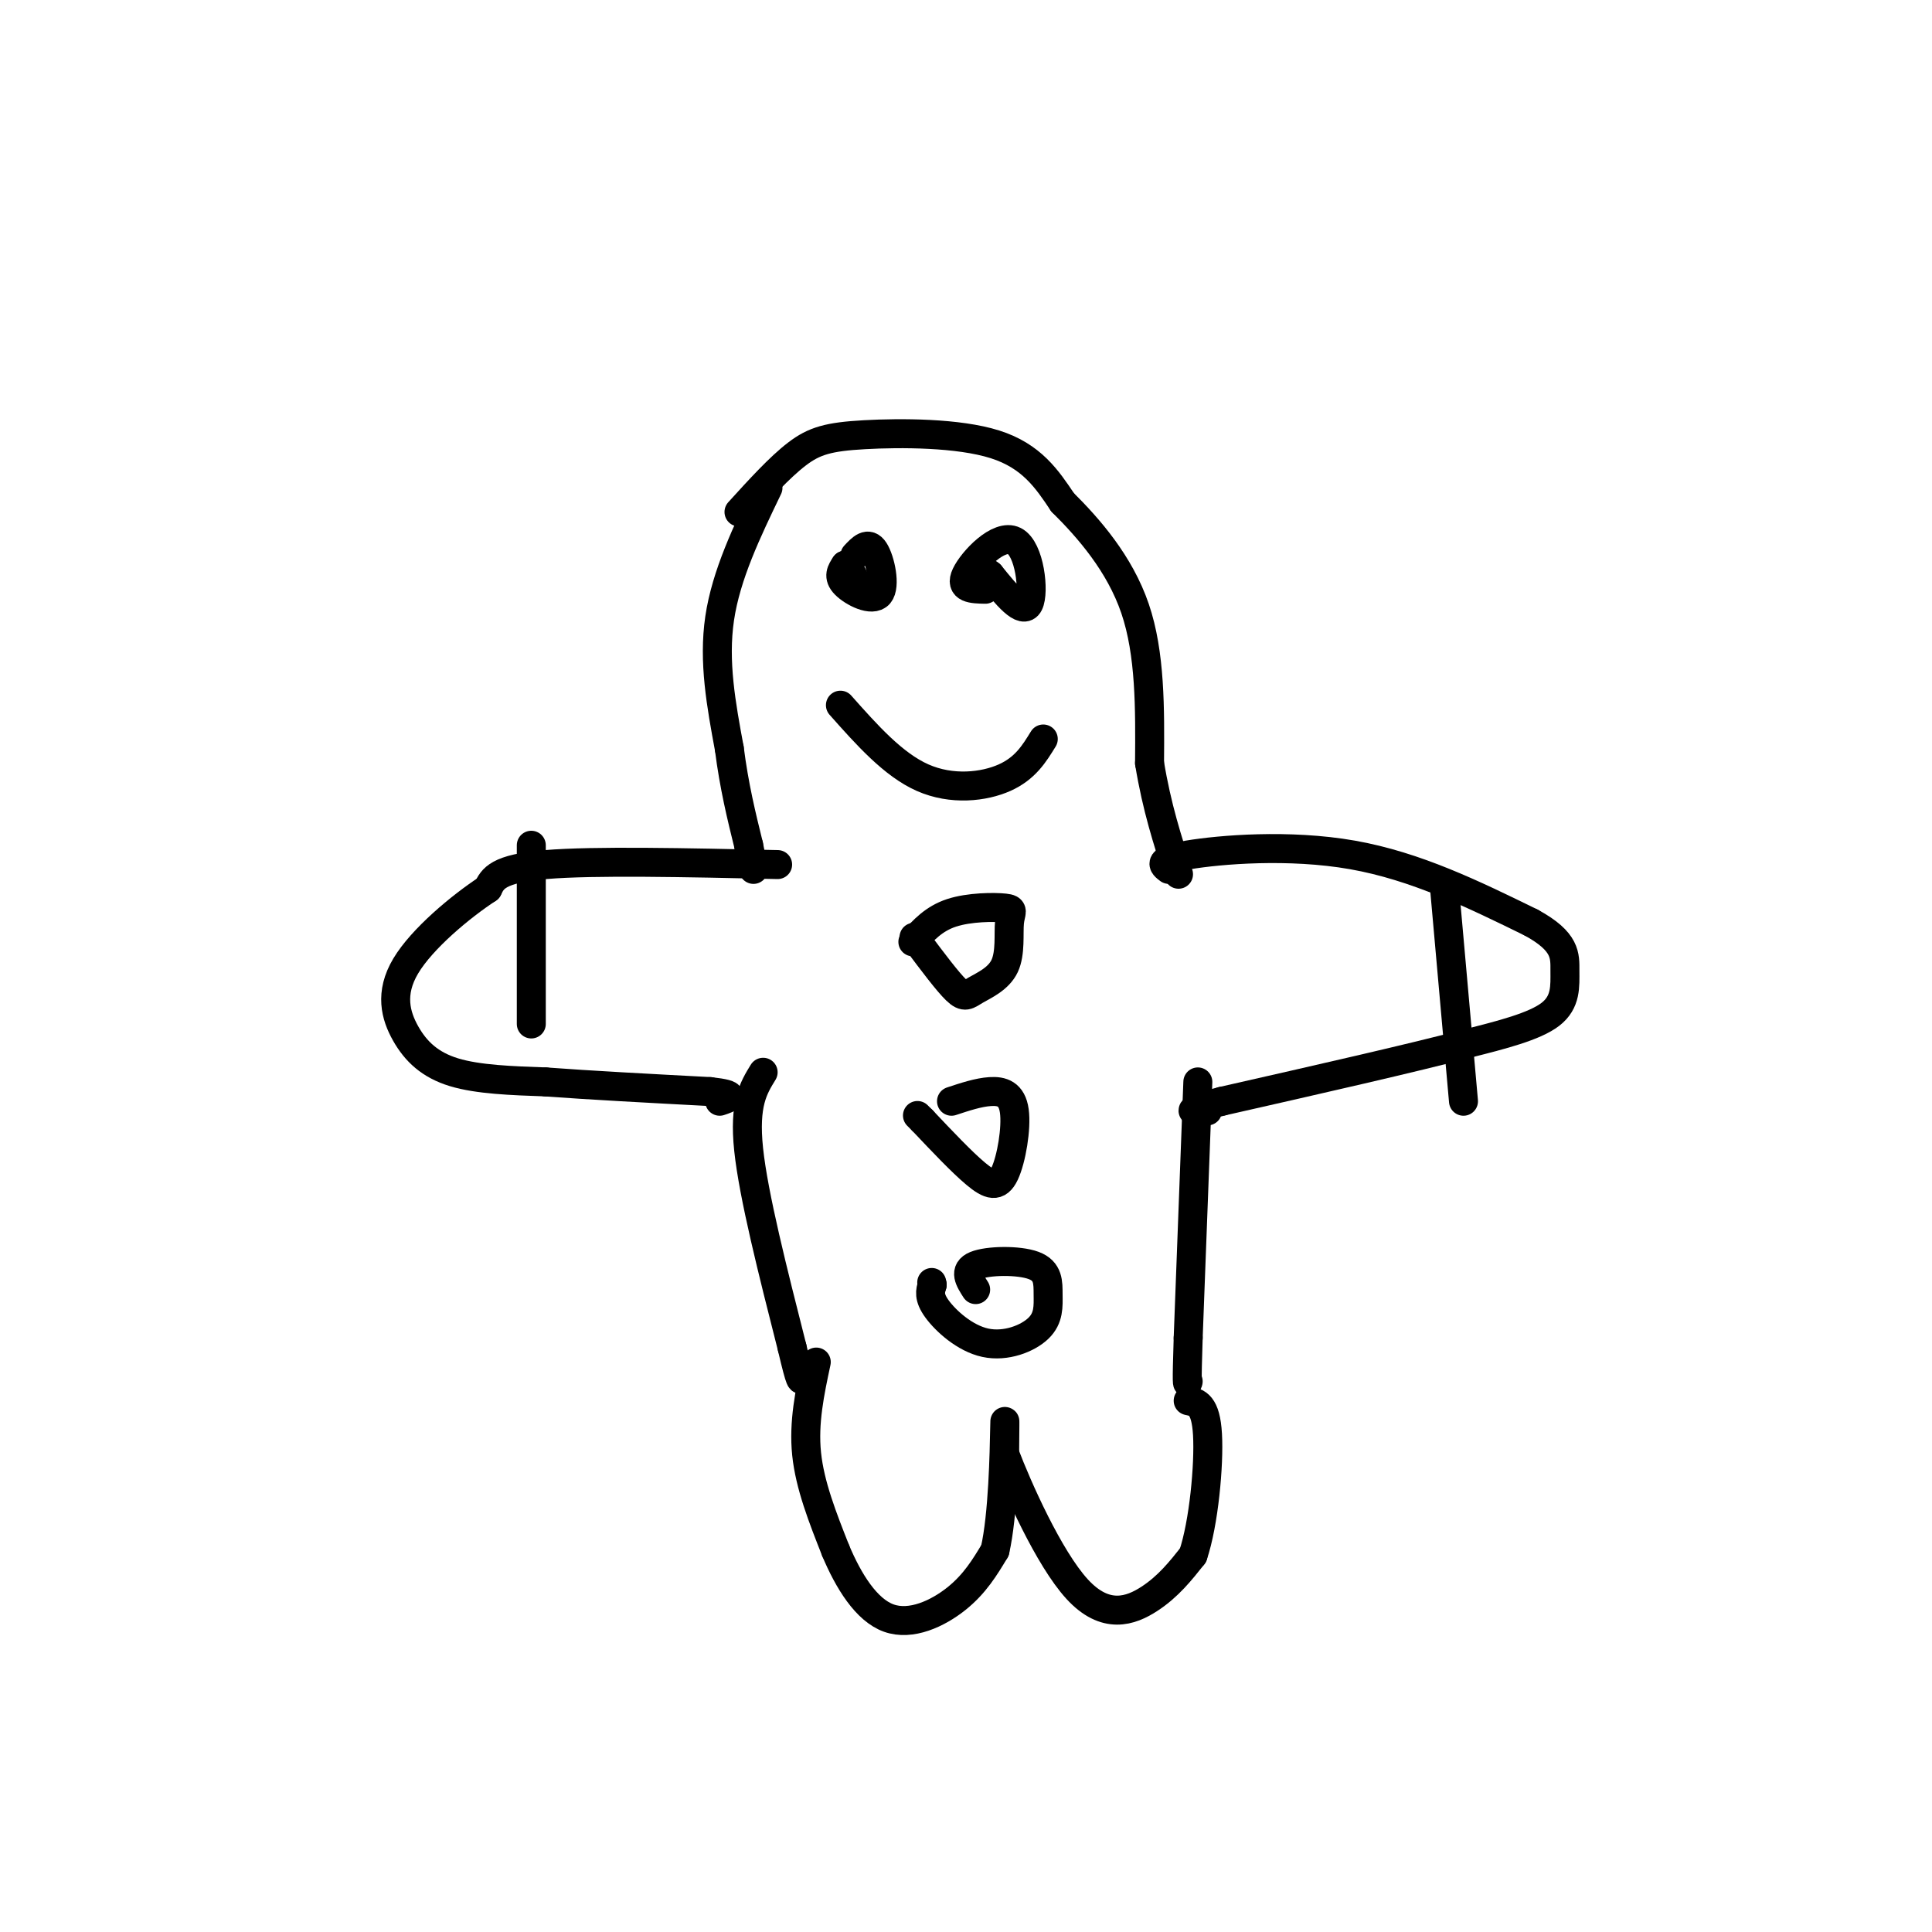<svg viewBox='0 0 400 400' version='1.1' xmlns='http://www.w3.org/2000/svg' xmlns:xlink='http://www.w3.org/1999/xlink'><g fill='none' stroke='rgb(0,0,0)' stroke-width='6' stroke-linecap='round' stroke-linejoin='round'><path d='M153,106c4.208,-4.631 8.417,-9.262 12,-12c3.583,-2.738 6.542,-3.583 14,-4c7.458,-0.417 19.417,-0.405 27,2c7.583,2.405 10.792,7.202 14,12'/><path d='M220,104c5.378,5.333 11.822,12.667 15,22c3.178,9.333 3.089,20.667 3,32'/><path d='M238,158c1.500,9.167 3.750,16.083 6,23'/><path d='M159,101c-4.333,9.000 -8.667,18.000 -10,27c-1.333,9.000 0.333,18.000 2,27'/><path d='M151,155c1.000,7.833 2.500,13.917 4,20'/><path d='M155,175c0.833,4.167 0.917,4.583 1,5'/><path d='M161,179c-19.000,-0.417 -38.000,-0.833 -48,0c-10.000,0.833 -11.000,2.917 -12,5'/><path d='M101,184c-5.608,3.670 -13.627,10.344 -17,16c-3.373,5.656 -2.100,10.292 0,14c2.100,3.708 5.029,6.488 10,8c4.971,1.512 11.986,1.756 19,2'/><path d='M113,224c8.833,0.667 21.417,1.333 34,2'/><path d='M147,226c6.000,0.667 4.000,1.333 2,2'/><path d='M242,180c-1.267,-0.956 -2.533,-1.911 4,-3c6.533,-1.089 20.867,-2.311 34,0c13.133,2.311 25.067,8.156 37,14'/><path d='M317,191c7.286,3.964 7.000,6.875 7,10c-0.000,3.125 0.286,6.464 -3,9c-3.286,2.536 -10.143,4.268 -17,6'/><path d='M304,216c-11.333,3.000 -31.167,7.500 -51,12'/><path d='M253,228c-9.000,2.333 -6.000,2.167 -3,2'/><path d='M248,224c0.000,0.000 -2.000,53.000 -2,53'/><path d='M246,277c-0.333,10.333 -0.167,9.667 0,9'/><path d='M158,222c-2.000,3.250 -4.000,6.500 -3,16c1.000,9.500 5.000,25.250 9,41'/><path d='M164,279c1.833,7.833 1.917,6.917 2,6'/><path d='M169,282c-1.333,6.250 -2.667,12.500 -2,19c0.667,6.500 3.333,13.250 6,20'/><path d='M173,321c2.679,6.381 6.375,12.333 11,14c4.625,1.667 10.179,-0.952 14,-4c3.821,-3.048 5.911,-6.524 8,-10'/><path d='M206,321c1.689,-7.333 1.911,-20.667 2,-25c0.089,-4.333 0.044,0.333 0,5'/><path d='M208,301c2.607,6.881 9.125,21.583 15,28c5.875,6.417 11.107,4.548 15,2c3.893,-2.548 6.446,-5.774 9,-9'/><path d='M247,322c2.244,-6.644 3.356,-18.756 3,-25c-0.356,-6.244 -2.178,-6.622 -4,-7'/><path d='M189,195c2.162,-2.395 4.325,-4.790 8,-6c3.675,-1.210 8.864,-1.235 11,-1c2.136,0.235 1.219,0.729 1,3c-0.219,2.271 0.261,6.320 -1,9c-1.261,2.680 -4.263,3.991 -6,5c-1.737,1.009 -2.211,1.717 -4,0c-1.789,-1.717 -4.895,-5.858 -8,-10'/><path d='M190,195c-1.333,-1.667 -0.667,-0.833 0,0'/><path d='M197,228c2.785,-0.922 5.569,-1.844 8,-2c2.431,-0.156 4.507,0.453 5,4c0.493,3.547 -0.598,10.032 -2,13c-1.402,2.968 -3.115,2.419 -6,0c-2.885,-2.419 -6.943,-6.710 -11,-11'/><path d='M191,232c-1.833,-1.833 -0.917,-0.917 0,0'/><path d='M202,267c-1.270,-1.978 -2.540,-3.956 0,-5c2.540,-1.044 8.890,-1.153 12,0c3.110,1.153 2.980,3.569 3,6c0.020,2.431 0.191,4.879 -2,7c-2.191,2.121 -6.744,3.917 -11,3c-4.256,-0.917 -8.216,-4.548 -10,-7c-1.784,-2.452 -1.392,-3.726 -1,-5'/><path d='M193,266c-0.167,-0.833 -0.083,-0.417 0,0'/><path d='M299,183c0.000,0.000 4.000,45.000 4,45'/><path d='M110,175c0.000,0.000 0.000,37.000 0,37'/><path d='M177,115c1.369,-1.476 2.738,-2.952 4,-1c1.262,1.952 2.417,7.333 1,9c-1.417,1.667 -5.405,-0.381 -7,-2c-1.595,-1.619 -0.798,-2.810 0,-4'/><path d='M175,117c0.333,-0.167 1.167,1.417 2,3'/><path d='M204,122c-2.685,-0.054 -5.369,-0.107 -4,-3c1.369,-2.893 6.792,-8.625 10,-7c3.208,1.625 4.202,10.607 3,13c-1.202,2.393 -4.601,-1.804 -8,-6'/><path d='M205,119c-1.333,-1.000 -0.667,-0.500 0,0'/><path d='M174,146c5.467,6.156 10.933,12.311 17,15c6.067,2.689 12.733,1.911 17,0c4.267,-1.911 6.133,-4.956 8,-8'/></g>
</svg>